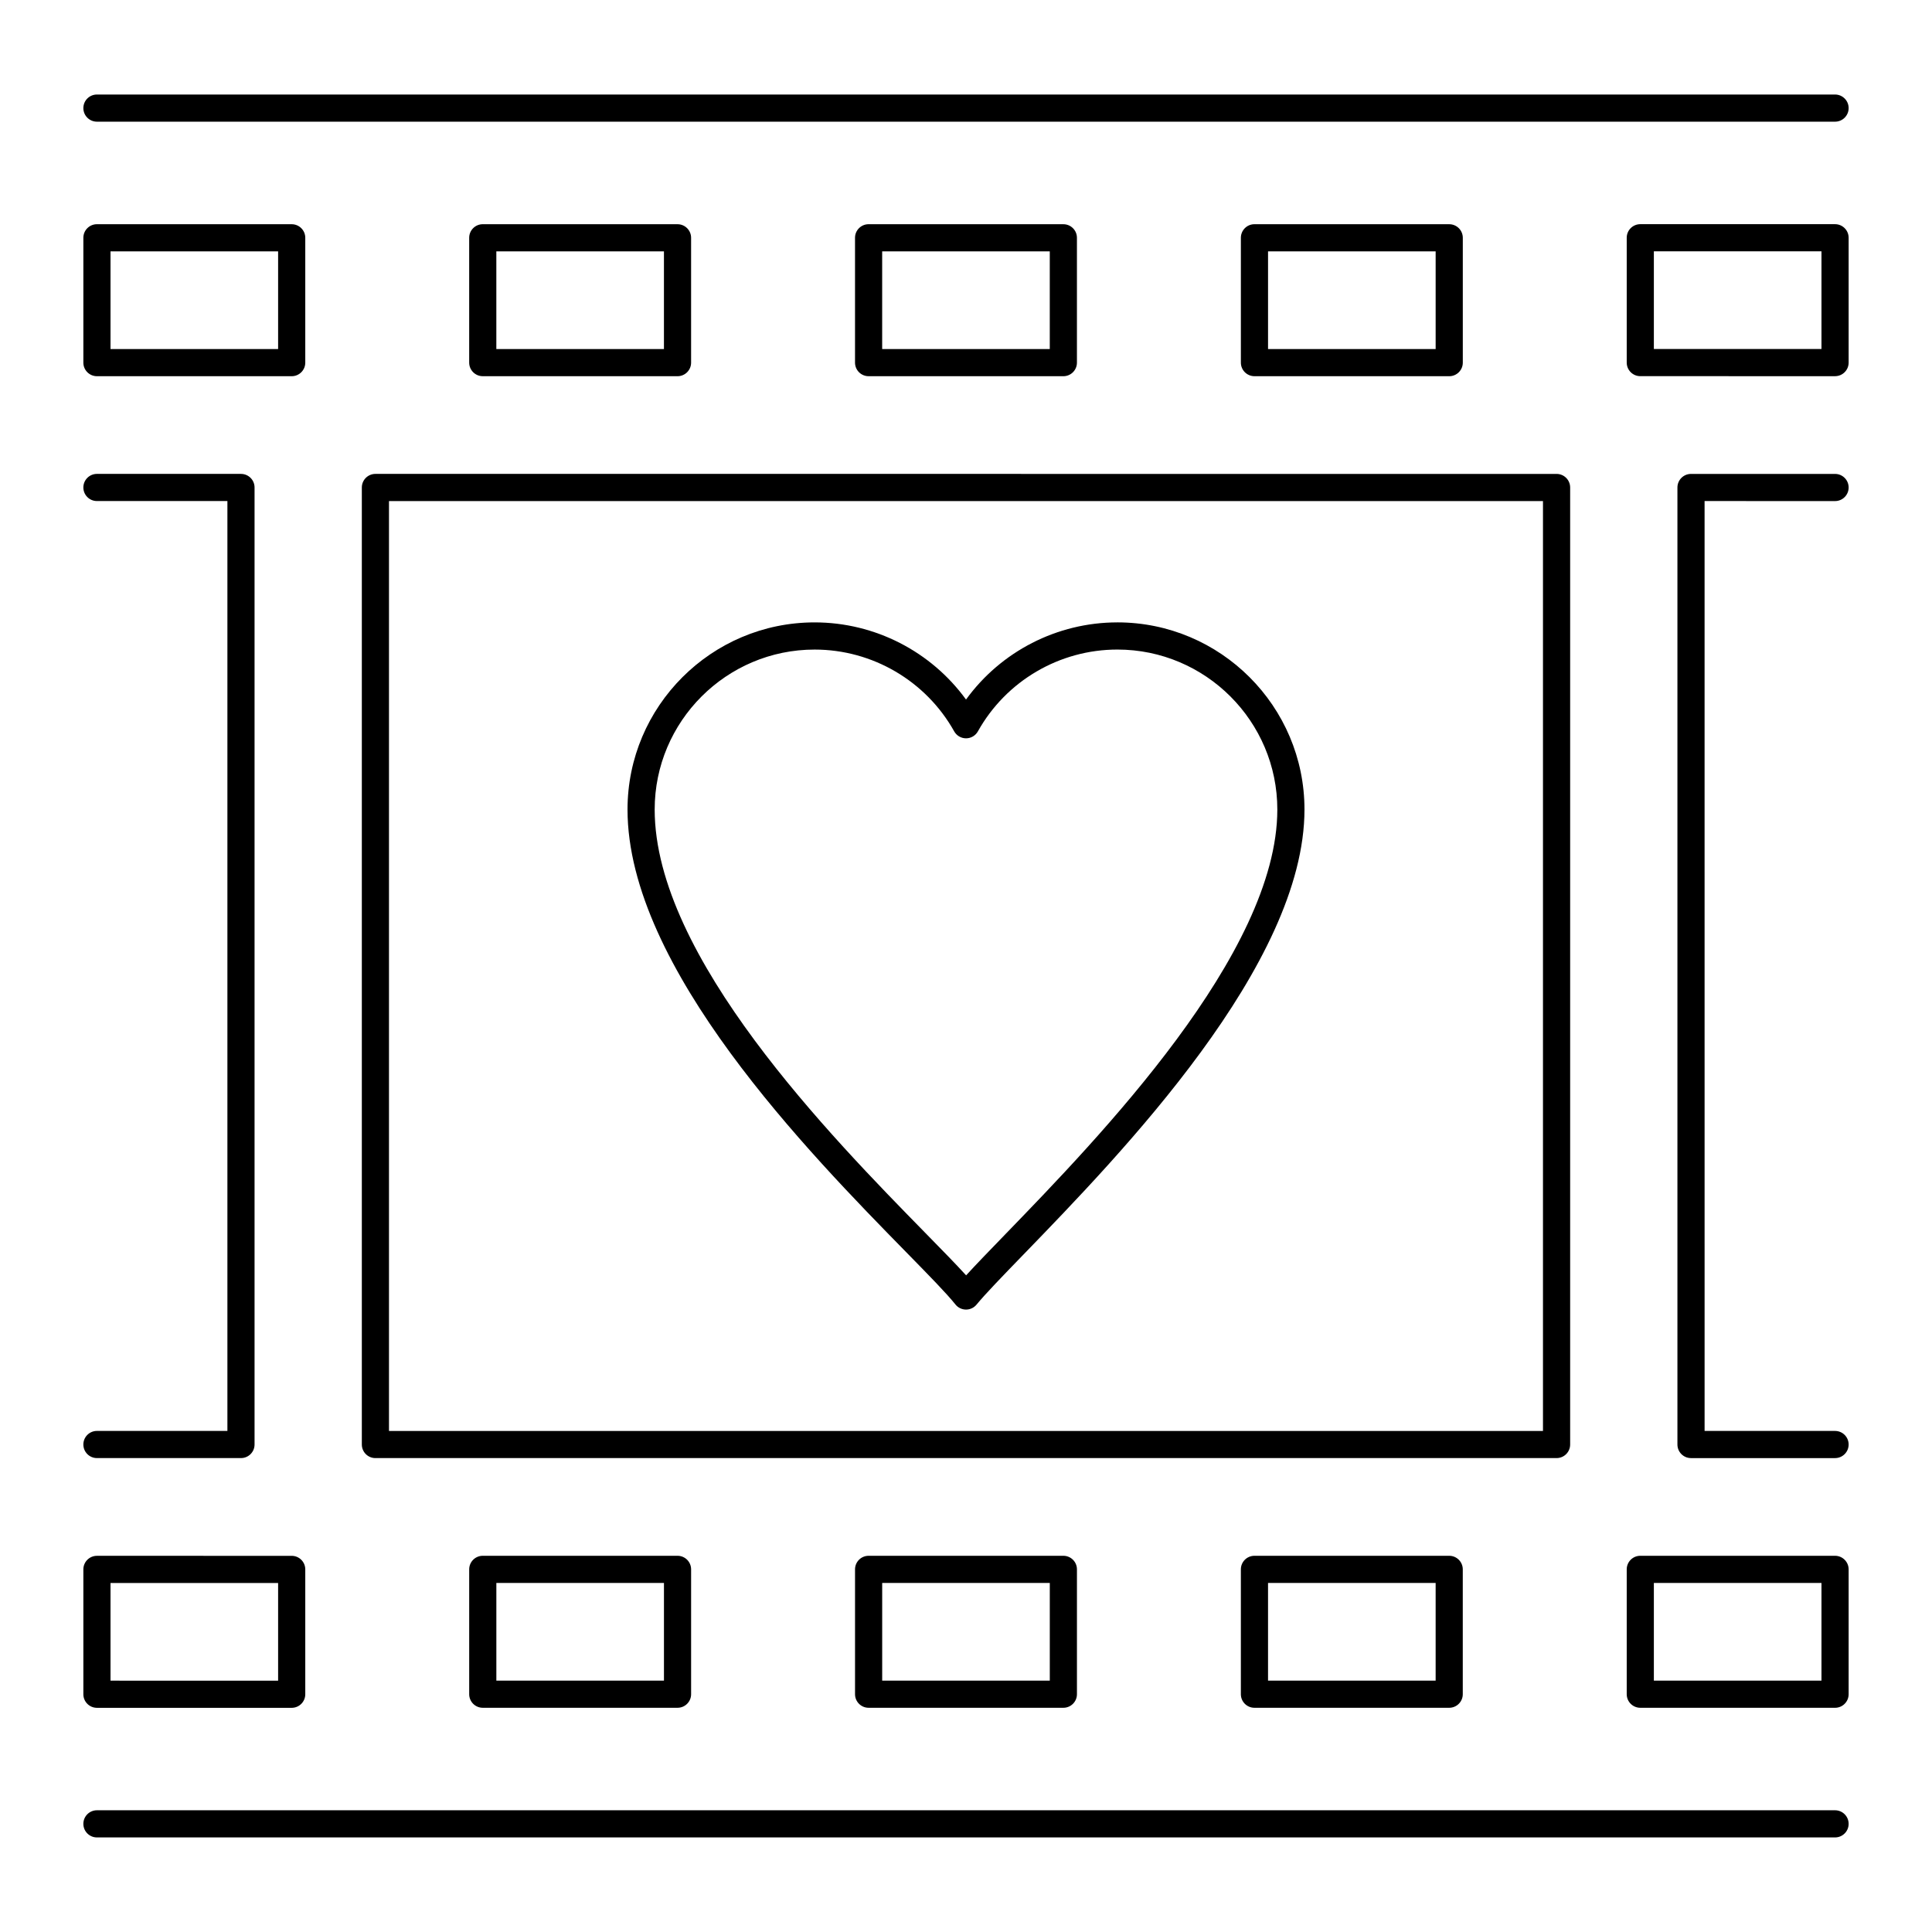 <?xml version="1.0" encoding="UTF-8"?>
<!-- The Best Svg Icon site in the world: iconSvg.co, Visit us! https://iconsvg.co -->
<svg fill="#000000" width="800px" height="800px" version="1.1" viewBox="144 144 512 512" xmlns="http://www.w3.org/2000/svg">
 <g>
  <path d="m440.11 308.94c-15.977 0-30.871 7.711-40.105 20.449-9.254-12.738-24.148-20.449-40.121-20.449-27.344 0-49.586 22.242-49.586 49.586 0 41.953 48.078 91.016 73.906 117.37 5.965 6.086 10.676 10.895 12.992 13.801 0.676 0.848 1.699 1.348 2.785 1.355h0.031c1.074 0 2.09-0.48 2.773-1.309 2.414-2.926 6.844-7.496 12.449-13.281 26.023-26.855 74.465-76.848 74.465-117.94 0-27.34-22.246-49.586-49.59-49.586zm-30.043 162.52c-4.023 4.152-7.453 7.691-10.035 10.52-2.684-2.949-6.363-6.707-10.688-11.117-25.109-25.621-71.848-73.316-71.848-112.33 0-23.375 19.016-42.391 42.391-42.391 15.328 0 29.5 8.309 36.984 21.68 0.637 1.137 1.84 1.84 3.141 1.84 1.305 0 2.504-0.707 3.141-1.844 7.465-13.371 21.625-21.68 36.961-21.68 23.375 0 42.391 19.016 42.391 42.391-0.004 38.176-47.125 86.805-72.438 112.93z"/>
  <path d="m630.31 169.05h-460.62c-1.988 0-3.598 1.609-3.598 3.598 0 1.988 1.609 3.598 3.598 3.598h460.62c1.988 0 3.598-1.609 3.598-3.598 0-1.984-1.613-3.598-3.598-3.598z"/>
  <path d="m630.31 623.74h-460.62c-1.988 0-3.598 1.609-3.598 3.598 0 1.988 1.609 3.598 3.598 3.598h460.62c1.988 0 3.598-1.609 3.598-3.598 0-1.984-1.613-3.598-3.598-3.598z"/>
  <path d="m239.89 273.19v253.62c0 1.988 1.609 3.598 3.598 3.598h313.02c1.988 0 3.598-1.609 3.598-3.598v-253.62c0-1.988-1.609-3.598-3.598-3.598l-313.02-0.004c-1.988 0-3.598 1.613-3.598 3.602zm7.195 3.598h305.82v246.43h-305.82z"/>
  <path d="m169.69 523.21c-1.988 0-3.598 1.609-3.598 3.598 0 1.988 1.609 3.598 3.598 3.598h38.172c1.988 0 3.598-1.609 3.598-3.598v-253.62c0-1.988-1.609-3.598-3.598-3.598l-38.172-0.004c-1.988 0-3.598 1.609-3.598 3.598 0 1.988 1.609 3.598 3.598 3.598h34.574v246.43z"/>
  <path d="m630.31 276.79c1.988 0 3.598-1.609 3.598-3.598s-1.609-3.598-3.598-3.598h-38.176c-1.988 0-3.598 1.609-3.598 3.598v253.62c0 1.988 1.609 3.598 3.598 3.598h38.176c1.988 0 3.598-1.609 3.598-3.598s-1.609-3.598-3.598-3.598h-34.574l-0.004-246.43z"/>
  <path d="m169.69 243.7h51.613c1.988 0 3.598-1.609 3.598-3.598v-33.082c0-1.988-1.609-3.598-3.598-3.598l-51.613-0.004c-1.988 0-3.598 1.609-3.598 3.598v33.082c-0.004 1.988 1.609 3.602 3.598 3.602zm3.598-33.086h44.414v25.887h-44.414z"/>
  <path d="m323.55 243.7c1.988 0 3.598-1.609 3.598-3.598v-33.082c0-1.988-1.609-3.598-3.598-3.598l-51.613-0.004c-1.988 0-3.598 1.609-3.598 3.598v33.082c0 1.988 1.609 3.598 3.598 3.598zm-48.016-33.086h44.418v25.887h-44.418z"/>
  <path d="m425.8 243.7c1.988 0 3.598-1.609 3.598-3.598v-33.082c0-1.988-1.609-3.598-3.598-3.598l-51.613-0.004c-1.988 0-3.598 1.609-3.598 3.598v33.082c0 1.988 1.609 3.598 3.598 3.598zm-48.016-33.086h44.418v25.887h-44.418z"/>
  <path d="m528.06 243.7c1.988 0 3.598-1.609 3.598-3.598v-33.082c0-1.988-1.609-3.598-3.598-3.598l-51.617-0.004c-1.988 0-3.598 1.609-3.598 3.598v33.082c0 1.988 1.609 3.598 3.598 3.598zm-48.016-33.086h44.418v25.887h-44.418z"/>
  <path d="m630.31 203.41h-51.613c-1.988 0-3.598 1.609-3.598 3.598v33.082c0 1.988 1.609 3.598 3.598 3.598l51.613 0.004c1.988 0 3.598-1.609 3.598-3.598v-33.082c0-1.992-1.613-3.602-3.598-3.602zm-3.602 33.082h-44.418v-25.887h44.418z"/>
  <path d="m169.69 596.59h51.613c1.988 0 3.598-1.609 3.598-3.598v-33.082c0-1.988-1.609-3.598-3.598-3.598l-51.613-0.004c-1.988 0-3.598 1.609-3.598 3.598v33.082c-0.004 1.988 1.609 3.602 3.598 3.602zm3.598-33.082h44.414v25.887l-44.414-0.004z"/>
  <path d="m271.94 556.3c-1.988 0-3.598 1.609-3.598 3.598v33.082c0 1.988 1.609 3.598 3.598 3.598h51.613c1.988 0 3.598-1.609 3.598-3.598v-33.082c0-1.988-1.609-3.598-3.598-3.598zm48.016 33.082h-44.418v-25.887h44.418z"/>
  <path d="m374.19 556.3c-1.988 0-3.598 1.609-3.598 3.598v33.082c0 1.988 1.609 3.598 3.598 3.598h51.613c1.988 0 3.598-1.609 3.598-3.598v-33.082c0-1.988-1.609-3.598-3.598-3.598zm48.016 33.082h-44.418v-25.887h44.418z"/>
  <path d="m476.44 556.3c-1.988 0-3.598 1.609-3.598 3.598v33.082c0 1.988 1.609 3.598 3.598 3.598h51.613c1.988 0 3.598-1.609 3.598-3.598v-33.082c0-1.988-1.609-3.598-3.598-3.598zm48.02 33.082h-44.418v-25.887h44.418z"/>
  <path d="m630.31 556.3h-51.613c-1.988 0-3.598 1.609-3.598 3.598v33.082c0 1.988 1.609 3.598 3.598 3.598l51.613 0.004c1.988 0 3.598-1.609 3.598-3.598v-33.082c0-1.988-1.613-3.602-3.598-3.602zm-3.602 33.082h-44.418v-25.887l44.418 0.004z"/>
 </g>
</svg>